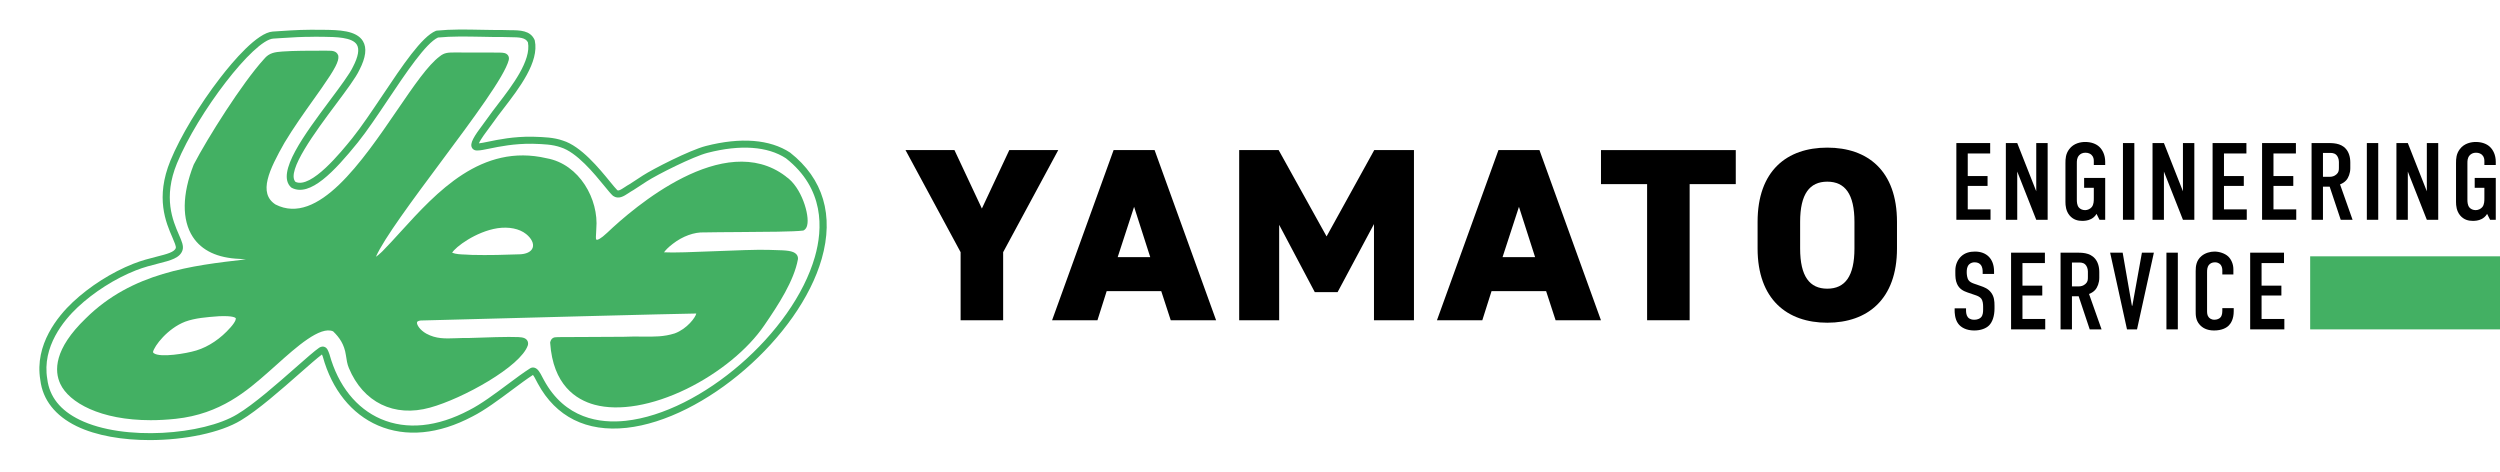 <svg width="254" height="48" viewBox="0 0 254 48" fill="none" xmlns="http://www.w3.org/2000/svg">
<path d="M228.618 33.465V25.671H232.055V26.728H229.775V29.022H231.789V30.024H229.775V32.407H232.09V33.465H228.618Z" fill="black"/>
<path d="M225.788 27.886V27.441C225.788 27.285 225.742 27.073 225.638 26.929C225.58 26.851 225.407 26.65 225.036 26.65C224.735 26.65 224.55 26.773 224.435 26.907C224.249 27.129 224.238 27.408 224.238 27.675V31.517C224.238 31.773 224.238 32.007 224.388 32.207C224.469 32.318 224.654 32.485 224.978 32.485C225.233 32.485 225.488 32.396 225.626 32.218C225.684 32.14 225.788 31.962 225.788 31.583V31.305H226.946V31.628C226.946 32.396 226.668 32.842 226.46 33.053C226.217 33.309 225.742 33.577 224.944 33.577C224.18 33.577 223.74 33.276 223.486 32.986C223.069 32.519 223.081 31.984 223.081 31.583V27.541C223.081 27.029 223.15 26.45 223.671 26.016C224.03 25.704 224.562 25.559 224.99 25.559C225.476 25.559 226.043 25.737 226.39 26.06C226.679 26.339 226.911 26.806 226.911 27.352V27.886H225.788Z" fill="black"/>
<path d="M220.11 25.671H221.267V33.465H220.11V25.671Z" fill="black"/>
<path d="M218.834 25.671L217.121 33.465H216.103L214.39 25.671H215.663L216.601 31.06H216.647L217.619 25.671H218.834Z" fill="black"/>
<path d="M209.353 25.671H210.869C211.459 25.671 212.315 25.637 212.859 26.283C213.125 26.595 213.287 27.062 213.287 27.642V28.232C213.287 28.733 213.102 29.2 212.859 29.468C212.686 29.657 212.454 29.791 212.246 29.869L213.519 33.465H212.315L211.193 30.102H210.51V33.465H209.353V25.671ZM210.51 26.673V29.1H211.17C211.424 29.1 211.667 29.044 211.887 28.844C212.119 28.633 212.13 28.443 212.13 28.143V27.586C212.13 27.285 212.014 27.018 211.864 26.873C211.633 26.65 211.355 26.673 211.112 26.673H210.51Z" fill="black"/>
<path d="M204.325 33.465V25.671H207.762V26.728H205.482V29.022H207.495V30.024H205.482V32.407H207.796V33.465H204.325Z" fill="black"/>
<path d="M201.439 27.831V27.619C201.439 27.452 201.427 27.129 201.242 26.907C201.138 26.784 200.964 26.65 200.629 26.65C200.467 26.65 200.247 26.684 200.062 26.862C199.842 27.085 199.819 27.396 199.819 27.653C199.819 27.864 199.853 28.254 200.004 28.465C200.131 28.655 200.363 28.744 200.536 28.811L201.242 29.056C201.589 29.178 201.994 29.323 202.295 29.724C202.607 30.136 202.642 30.581 202.642 31.071V31.338C202.642 32.129 202.422 32.73 202.087 33.064C201.786 33.365 201.254 33.577 200.582 33.577C199.761 33.577 199.229 33.254 198.962 32.897C198.592 32.419 198.592 31.683 198.592 31.583V31.327H199.749V31.539C199.749 31.717 199.772 32.029 199.934 32.229C200.131 32.463 200.42 32.485 200.571 32.485C201.011 32.485 201.207 32.318 201.3 32.207C201.473 31.995 201.485 31.672 201.485 31.439V31.149C201.485 30.882 201.45 30.548 201.3 30.347C201.149 30.147 200.872 30.047 200.744 30.002L199.9 29.713C199.483 29.568 199.067 29.367 198.835 28.844C198.673 28.488 198.662 28.098 198.662 27.708V27.485C198.662 26.84 198.928 26.35 199.263 26.038C199.645 25.682 200.131 25.559 200.663 25.559C201.821 25.559 202.596 26.283 202.596 27.575V27.831H201.439Z" fill="black"/>
<path d="M252.992 22.33L252.691 21.729C252.529 22.007 252.309 22.163 252.136 22.252C251.8 22.43 251.43 22.441 251.233 22.441C250.816 22.441 250.33 22.341 249.949 21.884C249.578 21.439 249.532 20.882 249.532 20.526V16.584C249.532 16.116 249.555 15.638 249.914 15.159C250.377 14.535 251.106 14.424 251.545 14.424C252.147 14.424 252.656 14.613 252.98 14.925C253.293 15.226 253.57 15.727 253.57 16.451V16.762H252.413V16.372C252.413 16.183 252.39 15.938 252.182 15.738C252.066 15.626 251.869 15.515 251.557 15.515C251.256 15.515 251.048 15.638 250.909 15.793C250.689 16.05 250.689 16.339 250.689 16.617V20.27C250.689 20.504 250.701 20.838 250.886 21.072C251.025 21.239 251.256 21.35 251.534 21.35C251.777 21.35 252.055 21.227 252.205 21.038C252.413 20.782 252.413 20.404 252.413 20.125V19.078H251.43V18.076H253.57V22.33H252.992Z" fill="black"/>
<path d="M243.477 14.535H244.634L246.566 19.435V14.535H247.723V22.33H246.566L244.634 17.43V22.33H243.477V14.535Z" fill="black"/>
<path d="M240.471 14.535H241.628V22.33H240.471V14.535Z" fill="black"/>
<path d="M234.856 14.535H236.371C236.962 14.535 237.818 14.502 238.362 15.148C238.628 15.46 238.79 15.927 238.79 16.506V17.096C238.79 17.598 238.605 18.065 238.362 18.332C238.188 18.522 237.957 18.655 237.748 18.733L239.021 22.33H237.818L236.695 18.967H236.013V22.33H234.856V14.535ZM236.013 15.537V17.965H236.672C236.927 17.965 237.17 17.909 237.39 17.709C237.621 17.497 237.633 17.308 237.633 17.007V16.451C237.633 16.15 237.517 15.883 237.367 15.738C237.135 15.515 236.857 15.537 236.614 15.537H236.013Z" fill="black"/>
<path d="M229.827 22.33V14.535H233.264V15.593H230.985V17.887H232.998V18.889H230.985V21.272H233.299V22.33H229.827Z" fill="black"/>
<path d="M224.799 22.33V14.535H228.236V15.593H225.956V17.887H227.97V18.889H225.956V21.272H228.271V22.33H224.799Z" fill="black"/>
<path d="M218.697 14.535H219.855L221.787 19.435V14.535H222.944V22.33H221.787L219.855 17.43V22.33H218.697V14.535Z" fill="black"/>
<path d="M215.692 14.535H216.849V22.33H215.692V14.535Z" fill="black"/>
<path d="M213.309 22.33L213.008 21.729C212.846 22.007 212.626 22.163 212.453 22.252C212.117 22.43 211.747 22.441 211.55 22.441C211.134 22.441 210.648 22.341 210.266 21.884C209.896 21.439 209.849 20.882 209.849 20.526V16.584C209.849 16.116 209.872 15.638 210.231 15.159C210.694 14.535 211.423 14.424 211.863 14.424C212.464 14.424 212.974 14.613 213.298 14.925C213.61 15.226 213.888 15.727 213.888 16.451V16.762H212.731V16.372C212.731 16.183 212.707 15.938 212.499 15.738C212.383 15.626 212.187 15.515 211.874 15.515C211.573 15.515 211.365 15.638 211.226 15.793C211.006 16.05 211.006 16.339 211.006 16.617V20.27C211.006 20.504 211.018 20.838 211.203 21.072C211.342 21.239 211.573 21.35 211.851 21.35C212.094 21.35 212.372 21.227 212.522 21.038C212.731 20.782 212.731 20.404 212.731 20.125V19.078H211.747V18.076H213.888V22.33H213.309Z" fill="black"/>
<path d="M203.794 14.535H204.951L206.883 19.435V14.535H208.041V22.33H206.883L204.951 17.43V22.33H203.794V14.535Z" fill="black"/>
<path d="M198.766 22.33V14.535H202.202V15.593H199.923V17.887H201.936V18.889H199.923V21.272H202.237V22.33H198.766Z" fill="black"/>
<path d="M192.734 25.246C192.734 30.408 189.74 32.788 185.652 32.788C181.565 32.788 178.571 30.408 178.571 25.246V22.541C178.571 17.329 181.565 14.999 185.652 14.999C189.74 14.999 192.734 17.329 192.734 22.541V25.246ZM182.893 22.541V25.246C182.893 28.078 183.856 29.33 185.652 29.33C187.449 29.33 188.412 28.078 188.412 25.246V22.541C188.412 19.709 187.449 18.457 185.652 18.457C183.856 18.457 182.893 19.709 182.893 22.541Z" fill="black"/>
<path d="M162.66 15.25H176.354V18.707H171.668V32.537H167.346V18.707H162.66V15.25Z" fill="black"/>
<path d="M150.603 32.537H145.995L152.243 15.25H156.409L162.657 32.537H158.049L157.086 29.581H151.54L150.603 32.537ZM154.326 21.012L152.66 26.123H155.966L154.326 21.012Z" fill="black"/>
<path d="M129.911 15.25L134.78 24.019L139.622 15.25H143.658V32.537H139.596V22.766L135.899 29.681H133.582L129.963 22.841V32.537H125.901V15.25H129.911Z" fill="black"/>
<path d="M111.501 32.537H106.892L113.141 15.25H117.307L123.555 32.537H118.947L117.983 29.581H112.438L111.501 32.537ZM115.224 21.012L113.557 26.123H116.864L115.224 21.012Z" fill="black"/>
<path d="M92 15.25H96.973L99.759 21.188L102.544 15.25H107.517L101.92 25.622V32.537H97.598V25.622L92 15.25Z" fill="black"/>
<path d="M234.714 26.042H254V33.465H234.714V26.042Z" fill="#43B063"/>
<path d="M15.209 44.713C12.499 44.713 9.799 44.282 7.783 43.3C5.615 42.244 4.338 40.622 4.097 38.612C3.486 35.003 5.897 32.109 7.39 30.705C9.114 29.086 11.355 27.663 13.538 26.801C14.404 26.459 15.212 26.256 15.922 26.075C16.936 25.818 17.734 25.616 17.861 25.194C17.909 25.036 17.709 24.573 17.516 24.126C16.86 22.618 15.763 20.092 17.319 16.311C18.333 13.852 20.267 10.638 22.365 7.919C23.689 6.201 26.149 3.308 27.714 3.206L28.437 3.159C30.142 3.048 30.849 3.003 32.889 3.029C34.37 3.048 36.211 3.073 36.876 4.182C37.291 4.876 37.171 5.837 36.509 7.12C36.144 7.897 35.203 9.155 34.116 10.61C32.091 13.322 29.039 17.411 30.021 18.479C31.619 19.204 34.648 15.452 35.799 14.029C36.724 12.875 37.802 11.265 38.844 9.713C40.904 6.635 42.85 3.729 44.276 3.137L44.378 3.111C45.836 2.965 47.335 2.994 48.919 3.026C49.639 3.038 50.383 3.054 51.125 3.051C51.372 3.064 51.6 3.064 51.825 3.067C52.833 3.073 53.873 3.083 54.31 4.046L54.335 4.119C54.798 6.29 52.77 8.933 51.141 11.053C50.757 11.551 50.396 12.023 50.117 12.425C50.044 12.54 49.911 12.714 49.743 12.936C49.477 13.287 48.834 14.14 48.653 14.565C48.869 14.546 49.195 14.476 49.591 14.397C50.618 14.184 52.171 13.861 54.104 13.89L54.285 13.896C55.261 13.928 56.275 13.959 57.188 14.283C59.032 14.85 60.877 17.11 61.98 18.46C62.297 18.846 62.572 19.185 62.721 19.325C62.851 19.401 63.019 19.315 63.46 19.024C63.618 18.919 63.795 18.802 63.989 18.697C64.179 18.574 64.41 18.422 64.654 18.263C64.867 18.124 65.092 17.978 65.323 17.826C66.337 17.173 70.07 15.255 71.709 14.834C75.258 13.921 78.219 14.153 80.275 15.503C83.65 18.155 84.75 21.882 83.486 26.297C81.204 34.258 71.57 42.602 63.659 43.468C59.596 43.911 56.475 42.355 54.643 38.967C54.602 38.901 54.548 38.793 54.488 38.676C54.408 38.521 54.259 38.226 54.148 38.096C53.527 38.495 52.782 39.05 51.997 39.636C50.703 40.6 49.242 41.69 47.997 42.314C44.565 44.133 41.25 44.45 38.413 43.23C35.72 42.07 33.726 39.592 32.801 36.251V36.245C32.769 36.169 32.74 36.084 32.712 36.014C32.246 36.356 31.422 37.082 30.478 37.912C28.57 39.592 26.196 41.68 24.463 42.713C22.415 43.953 18.799 44.713 15.202 44.713H15.209ZM31.878 3.739C30.576 3.739 29.857 3.786 28.484 3.875L27.762 3.922C25.791 4.049 20.127 11.383 17.985 16.583C16.543 20.082 17.566 22.434 18.175 23.838C18.466 24.506 18.676 24.988 18.549 25.403C18.302 26.215 17.329 26.462 16.096 26.772C15.405 26.947 14.622 27.146 13.798 27.47C11.697 28.3 9.539 29.669 7.878 31.231C6.49 32.537 4.243 35.218 4.804 38.511C5.023 40.308 6.129 41.696 8.094 42.653C12.597 44.846 20.656 44.178 24.095 42.095C25.775 41.097 28.218 38.945 30.006 37.37C31.096 36.41 31.961 35.649 32.436 35.323C32.639 35.206 32.81 35.183 32.969 35.244C33.244 35.345 33.34 35.621 33.476 36.001L33.485 36.033C34.36 39.183 36.208 41.493 38.696 42.568C41.323 43.699 44.425 43.389 47.664 41.674C48.859 41.075 50.295 40.004 51.562 39.059C52.399 38.435 53.191 37.846 53.863 37.421C54.009 37.335 54.161 37.316 54.31 37.361C54.649 37.462 54.861 37.833 55.121 38.349C55.172 38.451 55.22 38.543 55.261 38.609C57.397 42.552 60.962 43.037 63.577 42.752C71.24 41.915 80.58 33.824 82.792 26.097C83.612 23.229 83.768 19.166 79.851 16.083C77.993 14.866 75.23 14.666 71.883 15.528C70.419 15.905 66.797 17.727 65.71 18.428C65.481 18.577 65.257 18.723 65.047 18.862C64.8 19.024 64.569 19.176 64.353 19.312C64.163 19.417 64.008 19.521 63.852 19.623C63.38 19.933 62.845 20.288 62.293 19.905L62.262 19.879C62.071 19.711 61.799 19.379 61.419 18.913C60.366 17.626 58.608 15.471 56.959 14.964C56.136 14.672 55.182 14.641 54.259 14.612L54.082 14.606C52.231 14.584 50.729 14.891 49.734 15.097C49.208 15.205 48.827 15.284 48.548 15.287C48.181 15.319 48.019 15.135 47.956 15.021C47.702 14.574 48.127 13.883 49.17 12.502C49.322 12.299 49.452 12.127 49.521 12.023C49.816 11.598 50.181 11.12 50.57 10.613C52.019 8.727 53.996 6.147 53.638 4.303C53.391 3.815 52.779 3.783 51.816 3.777C51.581 3.777 51.341 3.774 51.103 3.761C50.374 3.767 49.623 3.751 48.9 3.735C47.357 3.707 45.899 3.678 44.501 3.812C43.272 4.376 41.234 7.418 39.437 10.102C38.388 11.671 37.301 13.291 36.357 14.47C33.964 17.433 31.495 20.044 29.644 19.084L29.565 19.027C28.012 17.575 30.95 13.639 33.539 10.169C34.56 8.803 35.523 7.513 35.862 6.791C36.401 5.751 36.531 4.997 36.258 4.544C35.799 3.777 34.11 3.755 32.877 3.739C32.503 3.732 32.173 3.732 31.872 3.732L31.878 3.739Z" fill="#43B063"/>
<path d="M79.854 17.937L79.791 17.886C73.547 13.186 64.372 21.096 61.707 23.632C61.007 24.297 60.725 24.357 60.684 24.361C60.601 24.357 60.579 24.342 60.579 24.342C60.522 24.275 60.547 23.907 60.563 23.686C60.573 23.54 60.585 23.384 60.585 23.245C60.852 20.269 58.88 16.678 55.54 16.079C48.916 14.53 44.368 19.524 40.714 23.537C40.058 24.259 39.437 24.941 38.857 25.527C38.813 25.565 38.762 25.612 38.712 25.663C38.486 25.875 38.312 26.018 38.192 26.088C39.003 24.24 41.95 20.279 44.803 16.444C48.124 11.982 51.258 7.764 51.689 6.103C51.746 5.865 51.673 5.704 51.601 5.608C51.417 5.368 51.1 5.355 50.868 5.349C50.834 5.349 50.799 5.349 50.745 5.342C49.585 5.336 47.566 5.33 46.298 5.333H46.124C45.557 5.336 45.148 5.339 44.679 5.726C43.491 6.604 42.052 8.708 40.385 11.145C36.781 16.419 32.297 22.976 27.99 20.776C26.203 19.619 27.35 17.246 28.906 14.498C29.803 13.002 30.896 11.462 31.863 10.102C32.145 9.706 32.414 9.326 32.668 8.965C34.034 7.012 34.449 6.217 34.376 5.691L34.357 5.615C34.183 5.149 33.688 5.152 33.39 5.155C33.314 5.155 33.241 5.155 33.175 5.149H32.836C31.505 5.149 29.85 5.149 28.694 5.234C27.977 5.292 27.356 5.339 26.824 6.001C24.615 8.42 21.069 14.048 19.69 16.707L19.674 16.742C18.495 19.746 18.467 22.348 19.588 24.066C20.498 25.46 22.095 26.211 24.33 26.303C24.507 26.326 24.735 26.341 24.992 26.351C24.96 26.354 24.932 26.357 24.9 26.36C19.516 26.978 13.412 27.682 8.709 32.353C5.467 35.475 5.514 37.69 6.126 38.999C7.01 40.901 10.198 42.691 15.307 42.691C16.106 42.691 16.955 42.647 17.846 42.552C22.416 42.07 25.128 39.684 27.305 37.766C27.578 37.525 27.857 37.278 28.139 37.025C30.098 35.269 32.538 33.085 33.844 33.665C34.5 34.296 34.984 35 35.143 36.083C35.213 36.559 35.279 37.009 35.444 37.389C36.895 40.888 40.055 42.428 43.69 41.414C47.015 40.501 52.913 37.234 53.629 35.082L53.642 35.038C53.689 34.797 53.603 34.632 53.527 34.537C53.29 34.248 52.833 34.245 52.26 34.242C52.086 34.242 51.898 34.242 51.693 34.233C50.856 34.233 49.94 34.267 49.053 34.296C48.577 34.312 48.102 34.328 47.652 34.34C47.173 34.334 46.745 34.347 46.33 34.363C45.199 34.404 44.302 34.435 43.313 33.897C42.654 33.529 42.318 32.978 42.369 32.746C42.4 32.607 42.663 32.572 42.758 32.562L44.701 32.512C51.239 32.337 68.603 31.878 70.736 31.853H70.743C70.679 32.223 69.814 33.412 68.549 33.874C67.44 34.223 66.493 34.21 65.295 34.198C64.721 34.191 64.068 34.182 63.355 34.217C61.961 34.23 60.477 34.236 59.222 34.239L57.752 34.245C57.536 34.248 57.337 34.245 57.156 34.248C56.823 34.248 56.563 34.248 56.377 34.271L56.329 34.28C56.177 34.318 55.984 34.429 55.911 34.73L55.898 34.784V34.838C56.186 39.1 58.513 40.609 60.414 41.123C62.886 41.791 66.293 41.205 69.76 39.513C73.05 37.906 76.003 35.488 77.661 33.041C79.1 30.946 80.665 28.531 81.068 26.351L81.074 26.313C81.087 26.129 81.03 25.964 80.909 25.828C80.58 25.467 79.864 25.432 78.722 25.406C78.488 25.4 78.25 25.397 78.006 25.384C76.815 25.356 74.72 25.438 72.692 25.52C70.559 25.606 68.359 25.692 67.466 25.635C67.589 25.448 67.89 25.124 68.369 24.763C69.354 23.999 70.543 23.568 71.554 23.613C72.391 23.594 73.665 23.587 75.015 23.578C77.696 23.562 80.732 23.543 81.556 23.429L81.629 23.419L81.692 23.381C81.936 23.232 81.993 22.953 82.009 22.881C82.272 21.879 81.448 19.011 79.851 17.94L79.854 17.937ZM50.539 23.188C51.708 23.017 52.77 23.232 53.451 23.777C54.006 24.221 54.263 24.754 54.12 25.169C53.977 25.584 53.458 25.834 52.713 25.841H52.656C51.582 25.885 49.544 25.942 47.947 25.898C47.728 25.879 47.506 25.872 47.287 25.863C46.793 25.847 46.324 25.828 45.94 25.679C46.242 25.115 48.346 23.53 50.542 23.188H50.539ZM23.407 33.279C22.444 34.385 21.189 35.231 19.962 35.602L19.886 35.624C18.945 35.912 16.289 36.365 15.63 35.887C15.57 35.843 15.551 35.805 15.545 35.763C15.671 35.152 17.018 33.374 18.818 32.68C19.823 32.312 21.027 32.22 22.089 32.141L22.254 32.128C23.747 32.065 23.933 32.293 23.956 32.341C23.956 32.341 24.048 32.559 23.407 33.285V33.279Z" fill="#43B063"/>
</svg>
